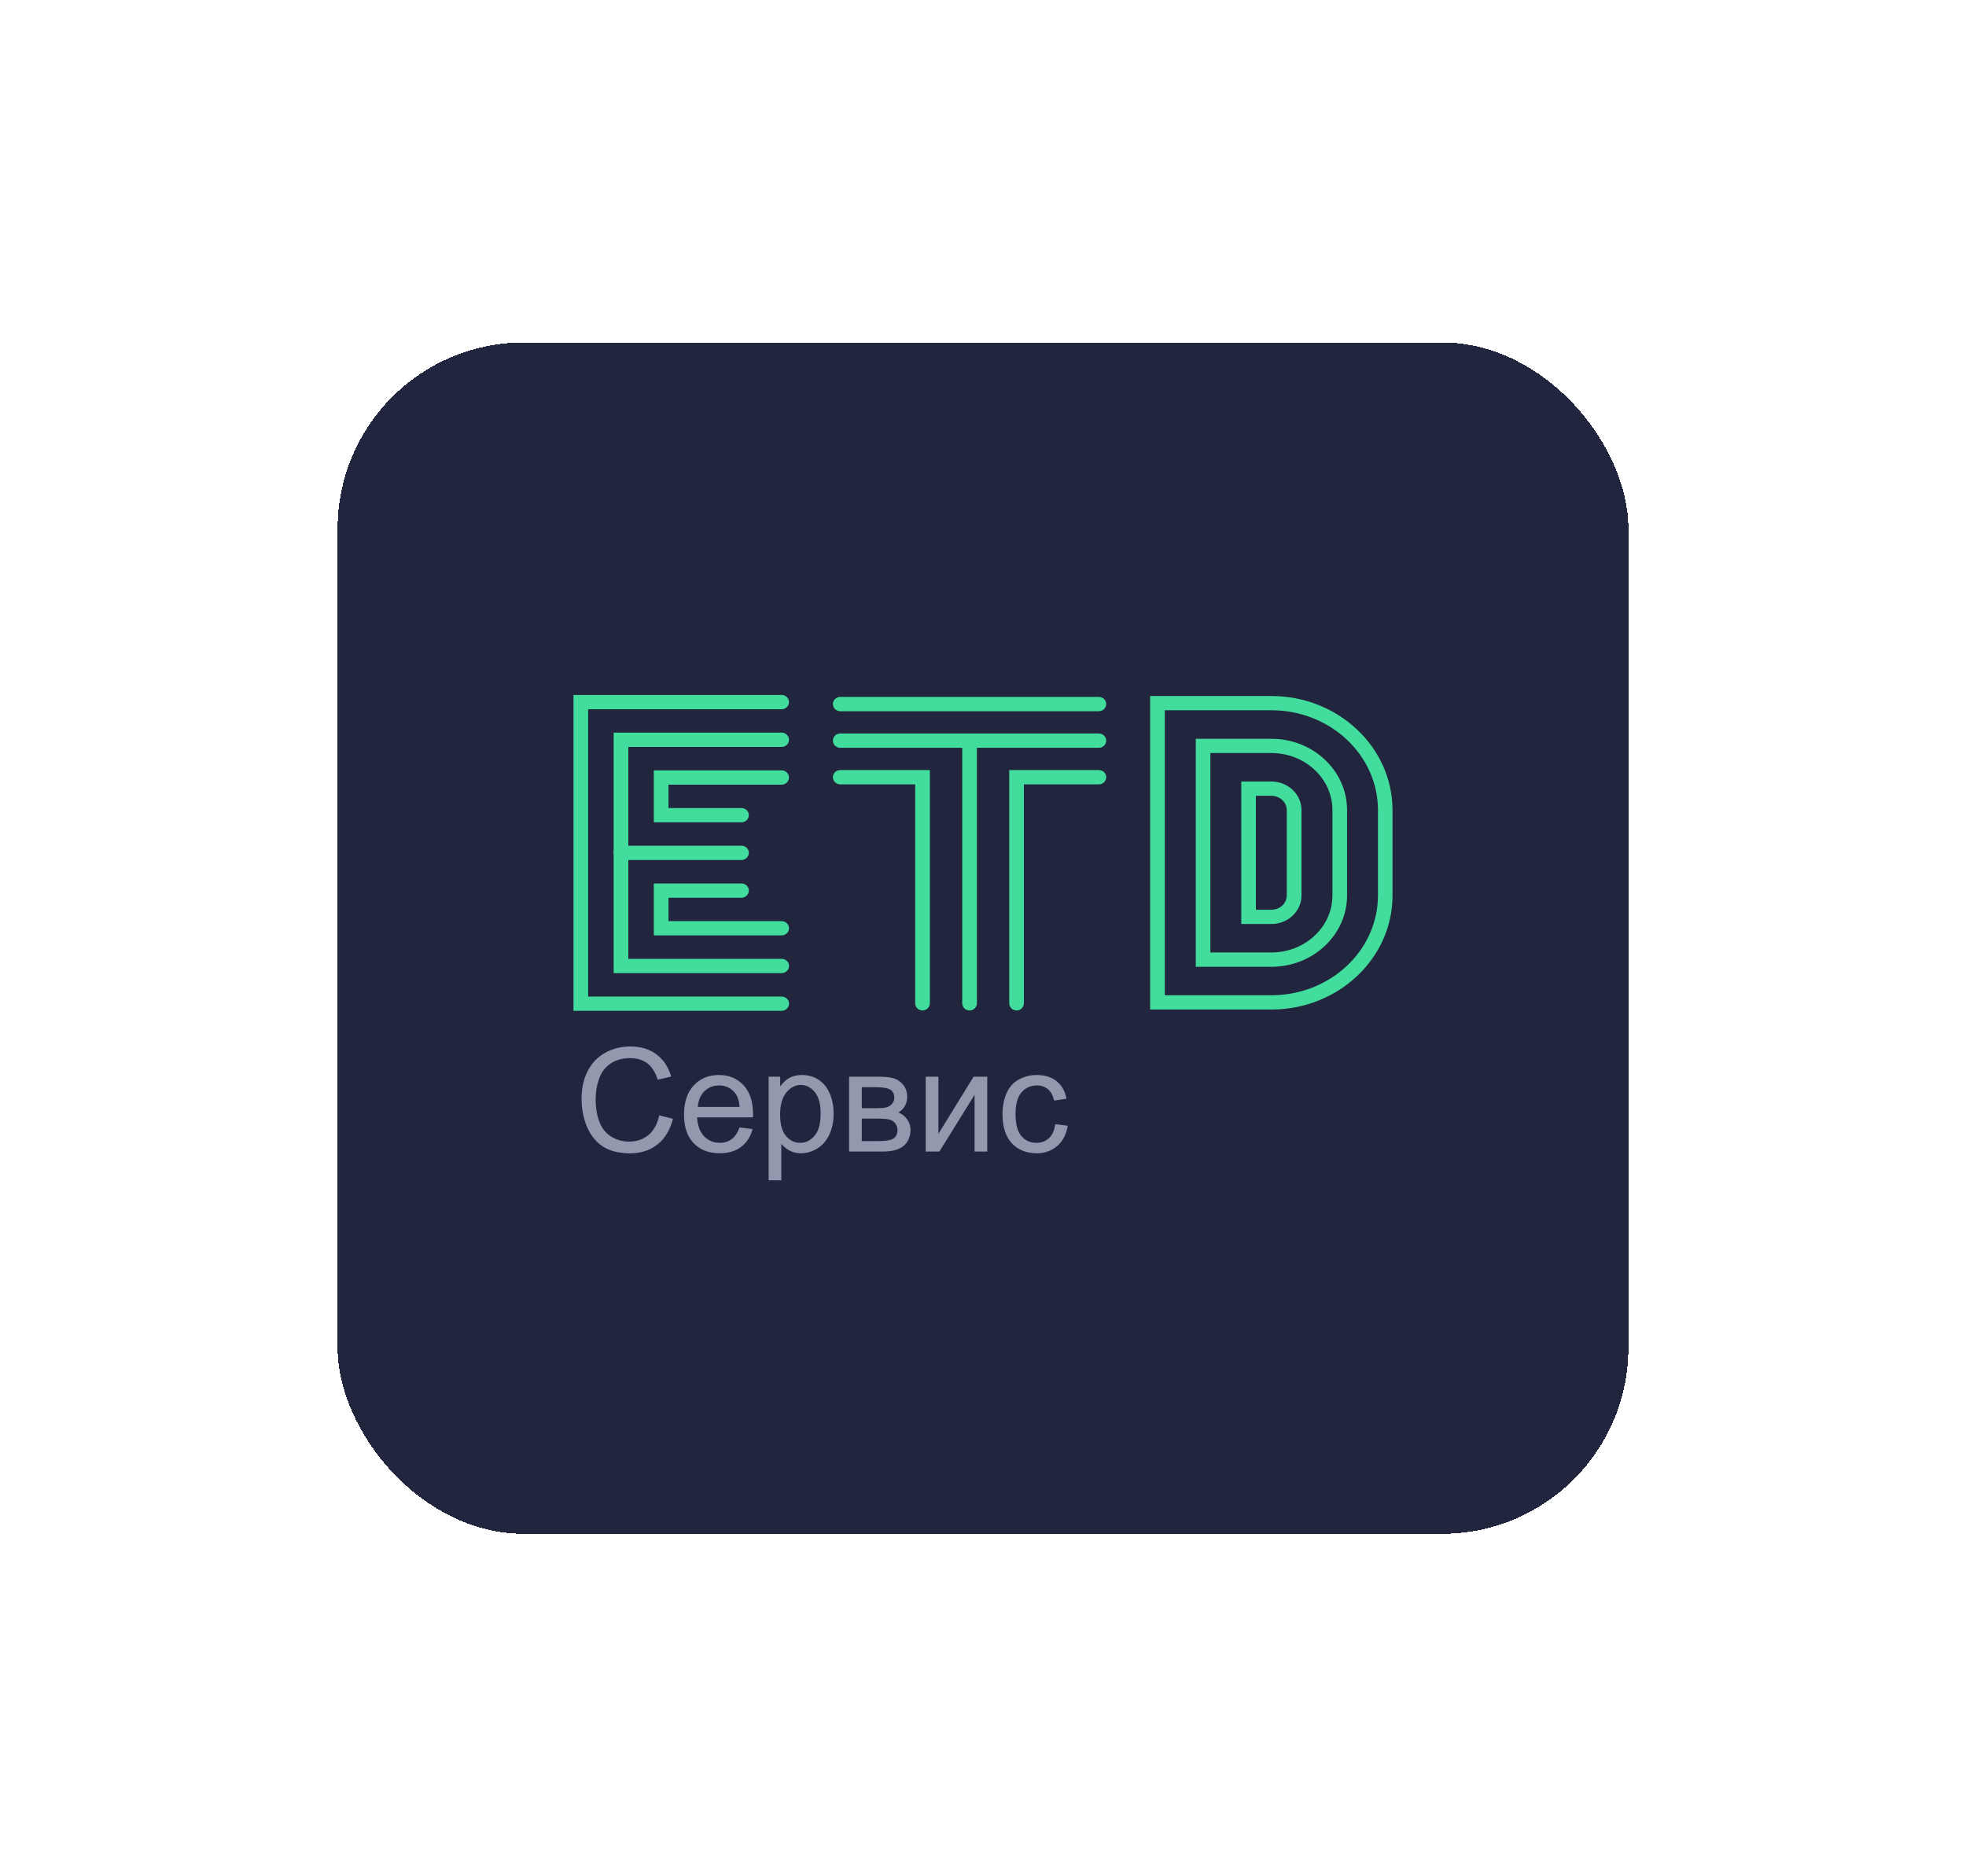 <svg width="198" height="189" viewBox="0 0 198 189" fill="none" xmlns="http://www.w3.org/2000/svg">
<g filter="url(#filter0_d_564_902)">
<rect x="34" y="34.5" width="130" height="120" rx="18.75" fill="#21253D" shape-rendering="crispEdges"/>
<path d="M128.047 97.386H120.428V74.419H128.047C132.249 74.419 135.665 77.637 135.665 81.594V90.205C135.665 94.162 132.243 97.386 128.047 97.386ZM121.9 95.944H128.047C131.434 95.944 134.193 93.367 134.193 90.205V81.594C134.193 78.432 131.44 75.855 128.047 75.855H121.9V95.944Z" fill="#42DC9C"/>
<path d="M128.044 101.689H115.833V70.11H128.038C134.766 70.11 140.243 75.265 140.243 81.594V90.205C140.249 96.54 134.772 101.689 128.044 101.689ZM117.311 100.252H128.044C133.963 100.252 138.777 95.745 138.777 90.205V81.594C138.777 76.054 133.963 71.546 128.044 71.546H117.311V100.252Z" fill="#42DC9C"/>
<path d="M128.044 93.077H125.012V78.721H128.044C129.715 78.721 131.076 80.01 131.076 81.594V90.205C131.071 91.789 129.715 93.077 128.044 93.077ZM126.484 91.641H128.038C128.9 91.641 129.592 91 129.592 90.205V81.594C129.592 80.805 128.894 80.163 128.038 80.163H126.484V91.641Z" fill="#42DC9C"/>
<path d="M78.722 94.224H65.848V88.99H74.677C75.085 88.99 75.416 89.314 75.416 89.711C75.416 90.109 75.085 90.432 74.677 90.432H67.326V92.788H78.722C79.13 92.788 79.461 93.112 79.461 93.509C79.461 93.906 79.13 94.224 78.722 94.224Z" fill="#42DC9C"/>
<path d="M74.677 86.629H62.542C62.135 86.629 61.803 86.305 61.803 85.908C61.803 85.51 62.135 85.187 62.542 85.187H74.677C75.085 85.187 75.416 85.51 75.416 85.908C75.416 86.305 75.085 86.629 74.677 86.629Z" fill="#42DC9C"/>
<path d="M78.722 98.022H61.803V73.8H78.722C79.13 73.8 79.462 74.124 79.462 74.521C79.462 74.918 79.13 75.242 78.722 75.242H63.281V96.585H78.728C79.136 96.585 79.467 96.909 79.467 97.306C79.462 97.698 79.13 98.022 78.722 98.022Z" fill="#42DC9C"/>
<path d="M74.677 82.831H65.848V77.598H78.722C79.13 77.598 79.461 77.921 79.461 78.319C79.461 78.716 79.13 79.039 78.722 79.039H67.326V81.395H74.677C75.085 81.395 75.416 81.719 75.416 82.116C75.416 82.508 75.085 82.831 74.677 82.831Z" fill="#42DC9C"/>
<path d="M78.721 101.819H57.756V70.002H78.721C79.128 70.002 79.46 70.326 79.46 70.723C79.46 71.121 79.128 71.444 78.721 71.444H59.234V100.383H78.726C79.134 100.383 79.466 100.706 79.466 101.104C79.46 101.495 79.128 101.819 78.721 101.819Z" fill="#42DC9C"/>
<path d="M110.669 71.643H84.623C84.216 71.643 83.884 71.319 83.884 70.922C83.884 70.525 84.216 70.201 84.623 70.201H110.669C111.076 70.201 111.408 70.525 111.408 70.922C111.408 71.319 111.076 71.643 110.669 71.643Z" fill="#42DC9C"/>
<path d="M110.669 75.327H84.623C84.216 75.327 83.884 75.004 83.884 74.606C83.884 74.209 84.216 73.885 84.623 73.885H110.669C111.076 73.885 111.408 74.209 111.408 74.606C111.408 75.004 111.076 75.327 110.669 75.327Z" fill="#42DC9C"/>
<path d="M97.646 101.785C97.239 101.785 96.907 101.461 96.907 101.064V74.606C96.907 74.209 97.239 73.885 97.646 73.885C98.054 73.885 98.386 74.209 98.386 74.606V101.064C98.38 101.461 98.054 101.785 97.646 101.785Z" fill="#42DC9C"/>
<path d="M102.381 101.785C101.973 101.785 101.642 101.461 101.642 101.064V77.569H110.669C111.076 77.569 111.408 77.893 111.408 78.29C111.408 78.687 111.076 79.011 110.669 79.011H103.12V101.064C103.12 101.461 102.788 101.785 102.381 101.785Z" fill="#42DC9C"/>
<path d="M92.911 101.785C92.504 101.785 92.172 101.461 92.172 101.064V79.011H84.623C84.216 79.011 83.884 78.688 83.884 78.29C83.884 77.893 84.216 77.569 84.623 77.569H93.65V101.058C93.65 101.461 93.319 101.785 92.911 101.785Z" fill="#42DC9C"/>
<path d="M66.396 112.347L67.773 112.695C67.485 113.827 66.964 114.691 66.211 115.287C65.463 115.879 64.547 116.175 63.463 116.175C62.341 116.175 61.427 115.948 60.722 115.493C60.021 115.034 59.486 114.371 59.117 113.505C58.753 112.639 58.57 111.708 58.57 110.714C58.57 109.63 58.776 108.686 59.188 107.881C59.605 107.071 60.194 106.458 60.956 106.042C61.723 105.62 62.566 105.41 63.484 105.41C64.526 105.41 65.402 105.675 66.112 106.205C66.822 106.735 67.317 107.481 67.596 108.442L66.24 108.761C65.998 108.004 65.648 107.452 65.189 107.107C64.729 106.761 64.152 106.588 63.456 106.588C62.656 106.588 61.986 106.78 61.446 107.164C60.911 107.547 60.535 108.063 60.317 108.712C60.099 109.355 59.99 110.021 59.99 110.707C59.99 111.592 60.118 112.366 60.374 113.029C60.634 113.687 61.037 114.18 61.581 114.506C62.126 114.833 62.715 114.996 63.349 114.996C64.121 114.996 64.774 114.774 65.309 114.329C65.844 113.884 66.206 113.223 66.396 112.347ZM74.477 113.569L75.798 113.732C75.589 114.504 75.204 115.103 74.64 115.529C74.077 115.955 73.357 116.168 72.481 116.168C71.378 116.168 70.503 115.829 69.854 115.152C69.21 114.471 68.888 113.517 68.888 112.291C68.888 111.022 69.215 110.037 69.868 109.337C70.522 108.636 71.369 108.286 72.41 108.286C73.419 108.286 74.243 108.629 74.882 109.315C75.521 110.002 75.84 110.967 75.84 112.213C75.84 112.288 75.838 112.402 75.833 112.553H70.209C70.256 113.382 70.491 114.016 70.912 114.456C71.333 114.897 71.859 115.117 72.489 115.117C72.957 115.117 73.357 114.994 73.689 114.748C74.02 114.501 74.283 114.109 74.477 113.569ZM70.28 111.502H74.491C74.434 110.868 74.273 110.392 74.008 110.075C73.601 109.583 73.073 109.337 72.425 109.337C71.838 109.337 71.343 109.533 70.941 109.926C70.543 110.319 70.323 110.844 70.28 111.502ZM77.41 118.888V108.456H78.574V109.436C78.849 109.053 79.159 108.766 79.504 108.577C79.85 108.383 80.269 108.286 80.761 108.286C81.405 108.286 81.973 108.451 82.466 108.783C82.958 109.114 83.33 109.583 83.581 110.189C83.832 110.79 83.957 111.45 83.957 112.17C83.957 112.942 83.817 113.637 83.538 114.258C83.263 114.873 82.861 115.346 82.331 115.678C81.805 116.005 81.251 116.168 80.669 116.168C80.243 116.168 79.86 116.078 79.519 115.898C79.183 115.718 78.906 115.491 78.688 115.216V118.888H77.41ZM78.567 112.269C78.567 113.24 78.764 113.957 79.157 114.421C79.549 114.885 80.025 115.117 80.584 115.117C81.152 115.117 81.637 114.878 82.04 114.4C82.447 113.917 82.65 113.171 82.65 112.163C82.65 111.202 82.451 110.482 82.054 110.004C81.661 109.526 81.19 109.287 80.641 109.287C80.096 109.287 79.613 109.542 79.192 110.054C78.775 110.56 78.567 111.299 78.567 112.269ZM85.512 108.456H88.459C89.183 108.456 89.721 108.518 90.071 108.641C90.426 108.759 90.729 108.979 90.98 109.301C91.236 109.623 91.363 110.009 91.363 110.459C91.363 110.818 91.288 111.133 91.136 111.403C90.989 111.668 90.767 111.891 90.469 112.07C90.824 112.189 91.117 112.411 91.349 112.738C91.586 113.06 91.704 113.443 91.704 113.888C91.657 114.603 91.401 115.133 90.937 115.479C90.473 115.825 89.799 115.997 88.913 115.997H85.512V108.456ZM86.79 111.63H88.154C88.698 111.63 89.072 111.602 89.276 111.545C89.479 111.488 89.662 111.375 89.823 111.204C89.983 111.029 90.064 110.821 90.064 110.579C90.064 110.182 89.922 109.905 89.638 109.748C89.359 109.592 88.878 109.514 88.196 109.514H86.79V111.63ZM86.79 114.946H88.473C89.198 114.946 89.695 114.864 89.965 114.698C90.234 114.527 90.376 114.236 90.391 113.824C90.391 113.583 90.312 113.361 90.156 113.157C90 112.949 89.796 112.818 89.546 112.766C89.295 112.71 88.892 112.681 88.338 112.681H86.79V114.946ZM93.231 108.456H94.509V114.208L98.053 108.456H99.43V115.997H98.152V110.281L94.609 115.997H93.231V108.456ZM106.276 113.235L107.533 113.398C107.395 114.265 107.043 114.944 106.475 115.436C105.911 115.924 105.218 116.168 104.394 116.168C103.362 116.168 102.531 115.832 101.902 115.16C101.277 114.483 100.964 113.514 100.964 112.255C100.964 111.441 101.099 110.728 101.369 110.118C101.639 109.507 102.048 109.05 102.597 108.747C103.151 108.439 103.753 108.286 104.401 108.286C105.22 108.286 105.89 108.494 106.411 108.91C106.932 109.322 107.265 109.909 107.412 110.672L106.169 110.863C106.051 110.357 105.84 109.976 105.537 109.72C105.239 109.464 104.877 109.337 104.451 109.337C103.807 109.337 103.284 109.569 102.882 110.032C102.479 110.492 102.278 111.221 102.278 112.22C102.278 113.233 102.472 113.969 102.86 114.428C103.248 114.887 103.755 115.117 104.38 115.117C104.882 115.117 105.301 114.963 105.637 114.655C105.973 114.348 106.186 113.874 106.276 113.235Z" fill="#9498AE"/>
</g>
<defs>
<filter id="filter0_d_564_902" x="0" y="0.5" width="198" height="188" filterUnits="userSpaceOnUse" color-interpolation-filters="sRGB">
<feFlood flood-opacity="0" result="BackgroundImageFix"/>
<feColorMatrix in="SourceAlpha" type="matrix" values="0 0 0 0 0 0 0 0 0 0 0 0 0 0 0 0 0 0 127 0" result="hardAlpha"/>
<feOffset/>
<feGaussianBlur stdDeviation="17"/>
<feComposite in2="hardAlpha" operator="out"/>
<feColorMatrix type="matrix" values="0 0 0 0 0.031 0 0 0 0 0.029 0 0 0 0 0.143 0 0 0 0.12 0"/>
<feBlend mode="normal" in2="BackgroundImageFix" result="effect1_dropShadow_564_902"/>
<feBlend mode="normal" in="SourceGraphic" in2="effect1_dropShadow_564_902" result="shape"/>
</filter>
</defs>
</svg>
